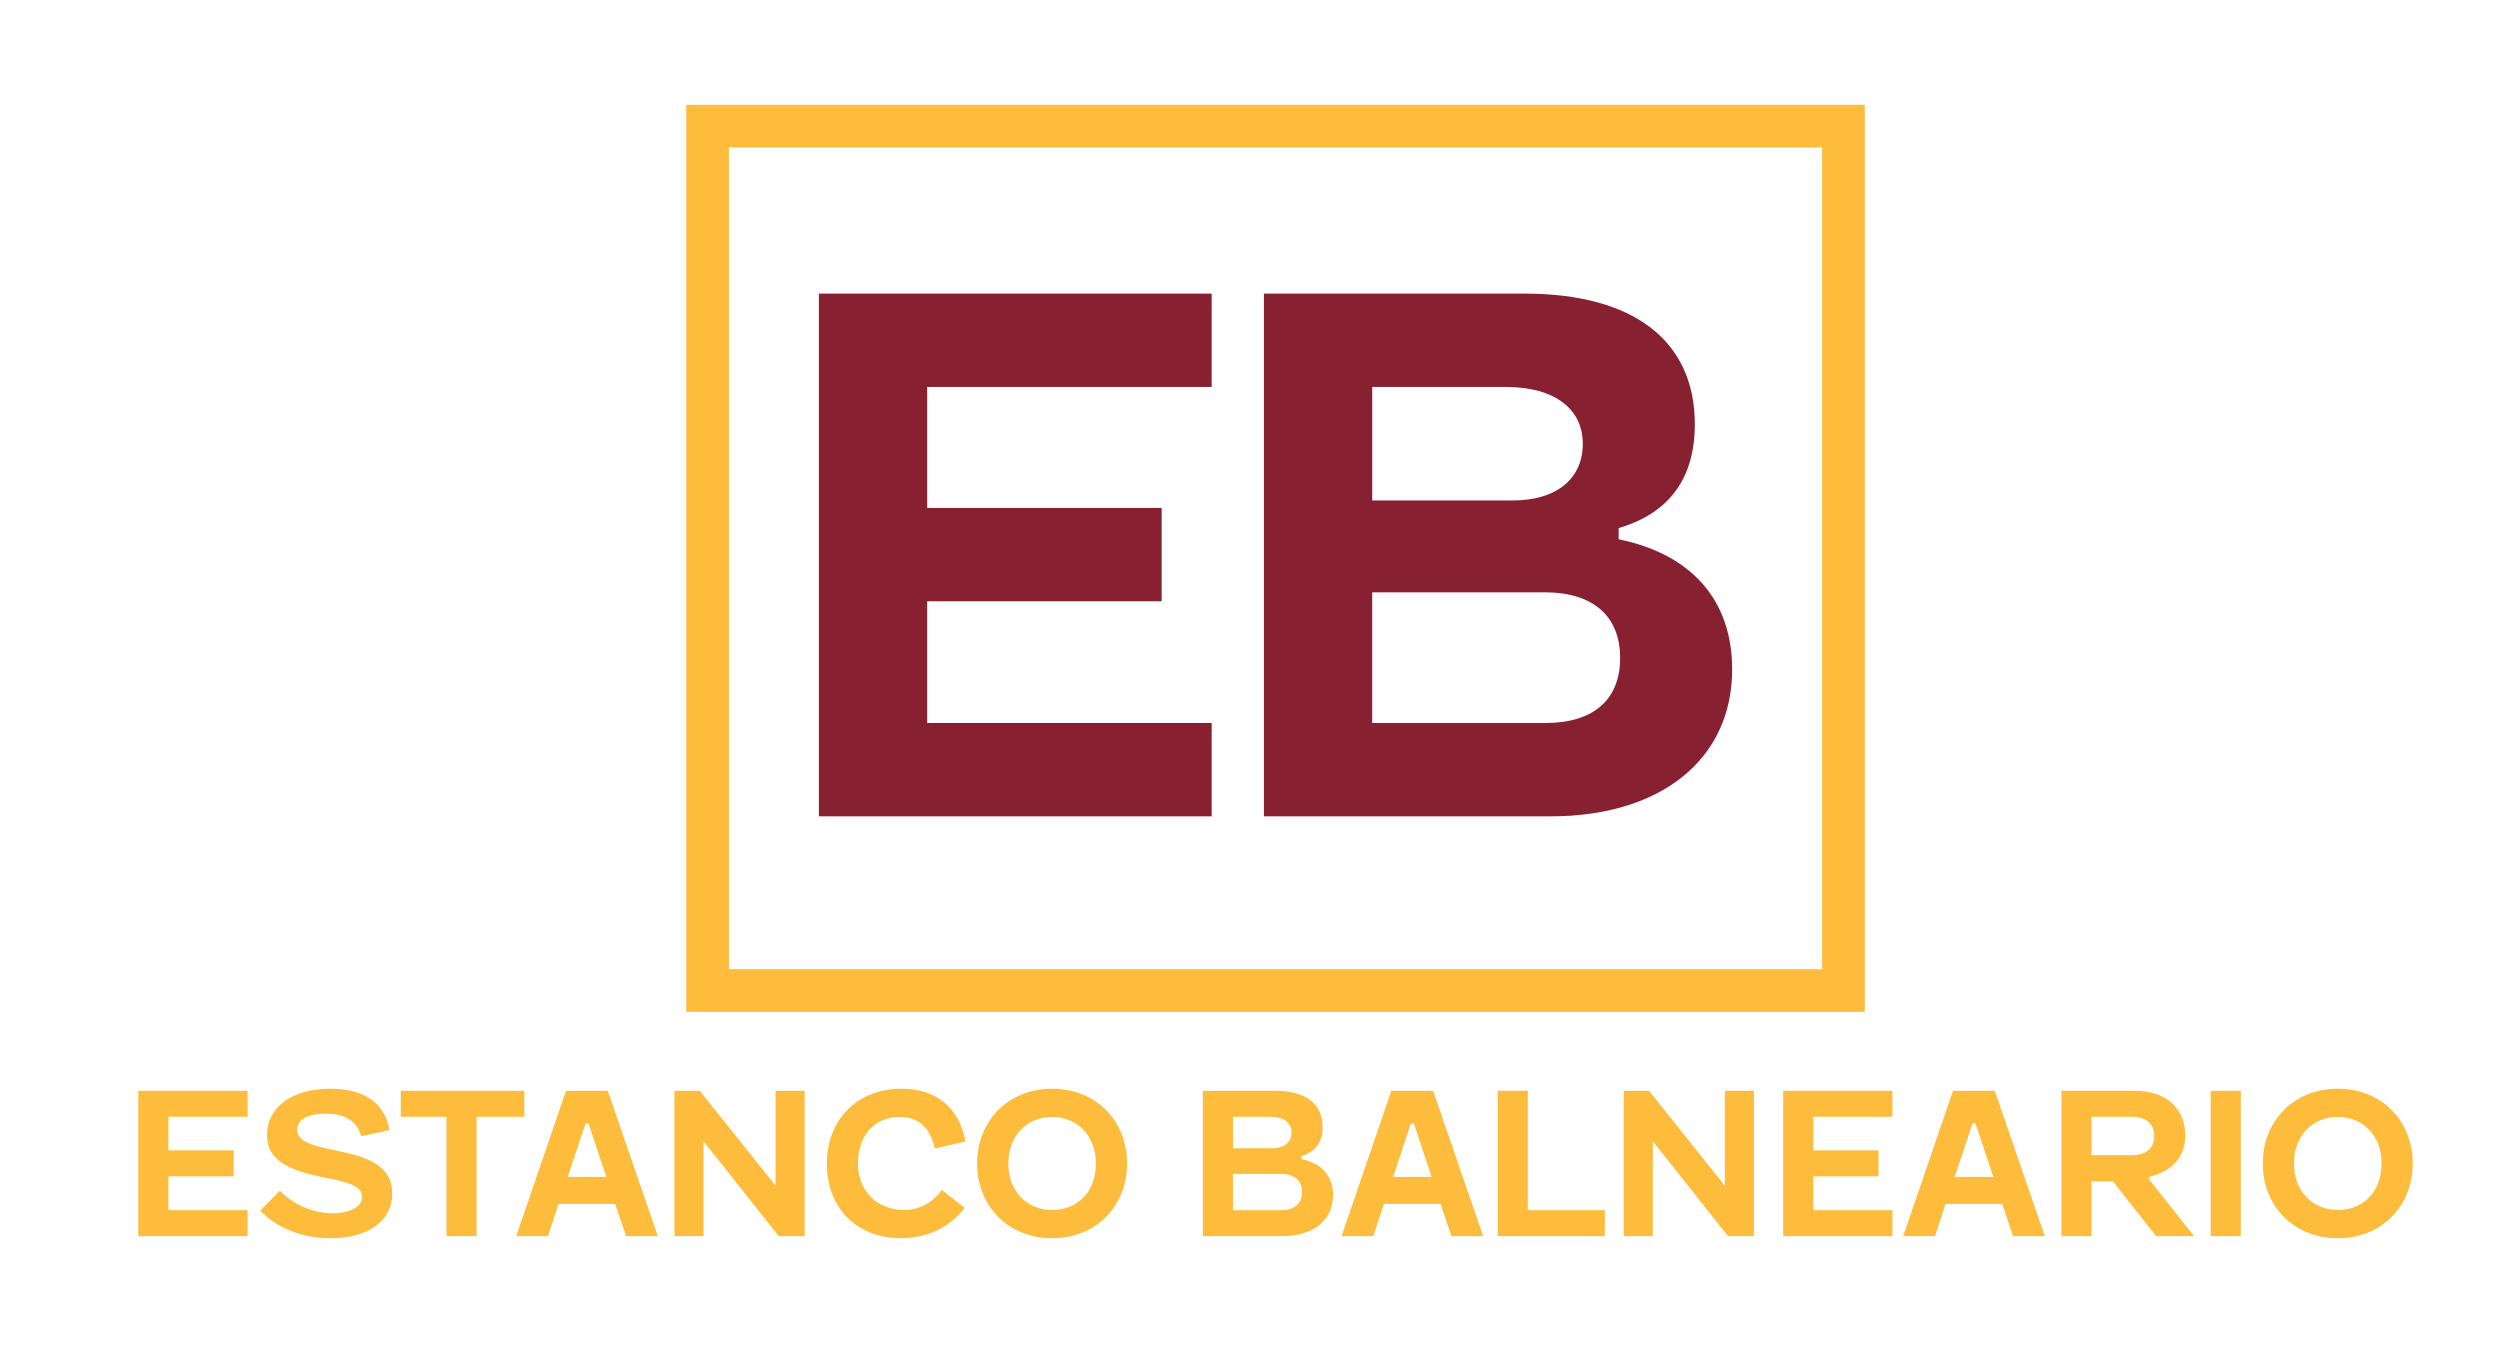 <svg xmlns="http://www.w3.org/2000/svg" id="Capa_1" data-name="Capa 1" viewBox="0 0 1968.57 1080"><defs><style>      .cls-1 {        fill: #fdbc3c;      }      .cls-2 {        fill: #872031;      }    </style></defs><g><path class="cls-1" d="M194.92,879.35h-62.29v26.49h51.34v20.44h-51.34v26.65h62.29v20.44h-86v-114.45h86v20.44Z"></path><path class="cls-1" d="M260.15,857.28c26.32,0,42.67,10.96,46.6,32.54l-22.4,4.91c-3.11-11.94-12.59-17.82-28.12-17.82-13.9,0-22.24,4.74-22.24,12.59,0,9.97,13.73,12.92,29.43,16.19,20.93,4.42,45.45,9.65,45.45,34.17,0,21.42-18.8,35.15-48.56,35.15-22.24,0-42.02-7.85-55.43-21.75l15.53-15.7c9.97,10.46,25.67,17.82,41.53,17.82,12.43,0,23.22-4.58,23.22-12.92,0-9.48-13.9-11.94-29.59-15.21-32.7-6.38-45.29-15.86-45.29-33.52,0-21.91,19.62-36.46,49.87-36.46Z"></path><path class="cls-1" d="M351.55,973.36v-94.01h-35.97v-20.44h97.28v20.44h-37.6v94.01h-23.71Z"></path><path class="cls-1" d="M406.48,973.36l39.24-114.45h32.86l39.4,114.45h-25.02l-8.5-25.34h-44.64l-8.34,25.34h-25.02ZM463.38,884.58h-2.29l-14.06,42.18h30.41l-14.06-42.18Z"></path><path class="cls-1" d="M531.06,973.36v-114.45h19.95l59.68,74.72v-74.72h22.89v114.45h-20.44l-59.19-74.72v74.72h-22.89Z"></path><path class="cls-1" d="M709.44,975c-34.33,0-58.37-23.22-58.37-58.86,0-33.52,23.05-58.86,58.86-58.86,26.16,0,45.12,13.73,50.36,41.53l-24.2,5.56c-3.6-15.86-12.26-24.85-27.79-24.85-20.44,0-32.7,15.37-32.7,36.62s14.55,36.62,36.46,36.62c11.77,0,22.89-5.89,29.43-15.86l18.15,14.22c-11.77,15.21-29.1,23.87-50.19,23.87Z"></path><path class="cls-1" d="M828.46,857.28c34.66,0,59.02,25.34,59.02,58.86s-24.36,58.86-59.02,58.86-59.02-25.34-59.02-58.86,24.36-58.86,59.02-58.86ZM828.46,952.76c21.09,0,34.5-15.37,34.5-36.62s-14.06-36.62-34.5-36.62-34.5,15.37-34.5,36.62,14.06,36.62,34.5,36.62Z"></path><path class="cls-1" d="M1049.67,941.15c0,19.95-15.86,32.21-39.73,32.21h-62.78v-114.45h57.06c23.87,0,37.28,10.3,37.28,28.61,0,11.77-5.56,19.46-16.68,22.73v2.45c16.02,3.27,24.85,13.41,24.85,28.45ZM970.87,904.2h30.74c9.81,0,15.37-4.91,15.37-12.43s-6.05-12.43-16.84-12.43h-29.27v24.85ZM970.87,952.92h37.93c10.46,0,16.35-5.07,16.35-14.22s-5.89-14.39-16.51-14.39h-37.77v28.61Z"></path><path class="cls-1" d="M1056.37,973.36l39.24-114.45h32.86l39.4,114.45h-25.01l-8.5-25.34h-44.63l-8.34,25.34h-25.01ZM1113.27,884.58h-2.29l-14.06,42.18h30.41l-14.06-42.18Z"></path><path class="cls-1" d="M1203.03,952.92h60.66v20.44h-84.37v-114.45h23.71v94.01Z"></path><path class="cls-1" d="M1278.56,973.36v-114.45h19.95l59.68,74.72v-74.72h22.89v114.45h-20.44l-59.19-74.72v74.72h-22.89Z"></path><path class="cls-1" d="M1490.12,879.35h-62.29v26.49h51.34v20.44h-51.34v26.65h62.29v20.44h-86v-114.45h86v20.44Z"></path><path class="cls-1" d="M1498.63,973.36l39.24-114.45h32.86l39.4,114.45h-25.01l-8.5-25.34h-44.63l-8.34,25.34h-25.01ZM1555.52,884.58h-2.29l-14.06,42.18h30.41l-14.06-42.18Z"></path><path class="cls-1" d="M1646.92,973.36h-23.71v-114.45h57.88c24.36,0,39.73,13.73,39.73,35.48,0,16.19-10.3,28.12-28.29,32.21v2.45l35.15,44.31h-29.92l-34.01-43.16h-16.84v43.16ZM1646.92,909.6h31.72c11.28,0,17.66-5.39,17.66-15.04s-6.38-15.21-17.82-15.21h-31.55v30.25Z"></path><path class="cls-1" d="M1740.76,973.36v-114.45h23.71v114.45h-23.71Z"></path><path class="cls-1" d="M1840.82,857.28c34.66,0,59.02,25.34,59.02,58.86s-24.36,58.86-59.02,58.86-59.02-25.34-59.02-58.86,24.36-58.86,59.02-58.86ZM1840.82,952.76c21.09,0,34.5-15.37,34.5-36.62s-14.06-36.62-34.5-36.62-34.5,15.37-34.5,36.62,14.06,36.62,34.5,36.62Z"></path></g><g><path class="cls-2" d="M954.11,304.7h-224.03v95.26h184.64v73.5h-184.64v95.84h224.03v73.5h-309.29V231.2h309.29v73.5Z"></path><path class="cls-2" d="M1363.94,526.97c0,71.74-57.04,115.84-142.89,115.84h-225.8V231.2h205.22c85.85,0,134.07,37.05,134.07,102.9,0,42.34-19.99,69.97-59.98,81.73v8.82c57.63,11.76,89.38,48.22,89.38,102.31ZM1080.52,394.08h110.55c35.28,0,55.27-17.64,55.27-44.69s-21.76-44.69-60.57-44.69h-105.25v89.38ZM1080.52,569.31h136.42c37.63,0,58.8-18.23,58.8-51.16s-21.17-51.75-59.39-51.75h-135.83v102.9Z"></path></g><path class="cls-1" d="M1468.38,796.75h-928V82.54h928v714.21ZM573.98,763.16h860.81V116.13h-860.81v647.02Z"></path></svg>